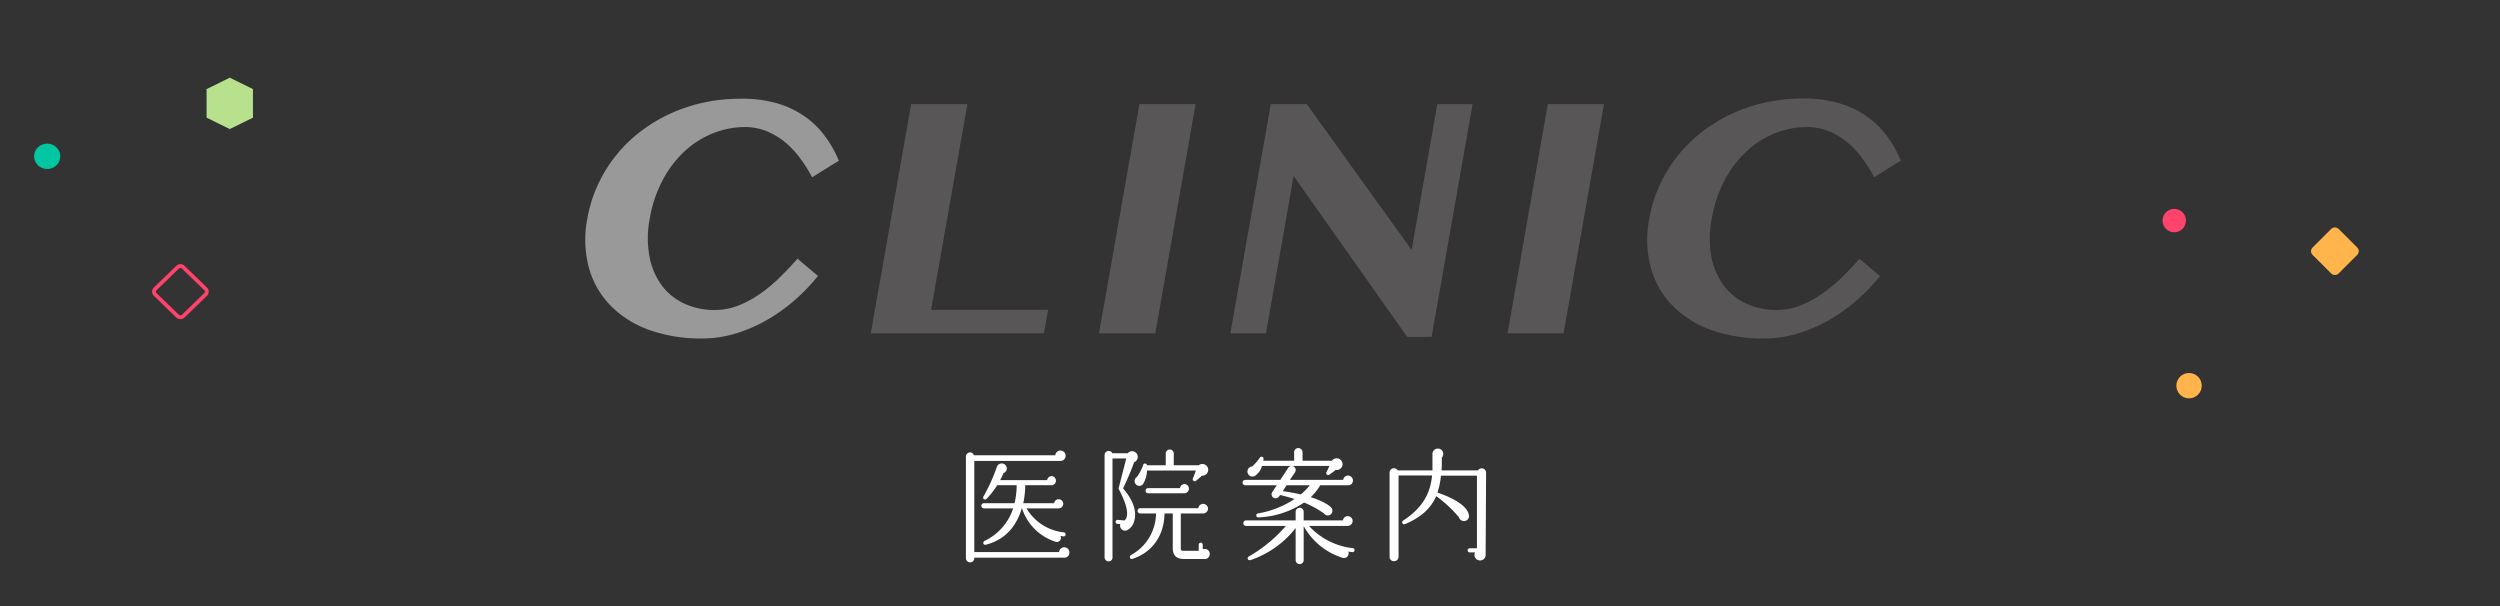 <svg xmlns="http://www.w3.org/2000/svg" viewBox="0 0 660 160"><rect x="0" y="0" width="660" height="160" fill="#333333" stroke="none"/><defs><style>.cls-1{fill:none;}.cls-2{opacity:0.5;}.cls-3{fill:#fff;}.cls-4{fill:#807a7b;}.cls-5{fill:#ffb54c;}.cls-6{fill:#ff436b;}.cls-7{fill:#00c7a1;}.cls-8{fill:#b8e18d;}</style></defs><title>title</title><g id="レイヤー_2" data-name="レイヤー 2"><g id="title"><rect class="cls-1" width="660" height="160"/><g class="cls-2"><path class="cls-3" d="M171.53,57.71a26.76,26.76,0,0,0,0,10.37,18.38,18.38,0,0,0,3.4,7.56,15.44,15.44,0,0,0,6,4.63,18.82,18.82,0,0,0,7.69,1.57,17.36,17.36,0,0,0,6.12-1.1,26.86,26.86,0,0,0,5.66-3,37.86,37.86,0,0,0,5.24-4.29c1.67-1.62,3.31-3.34,4.9-5.16l5.4,4.55a49.61,49.61,0,0,1-5.91,6.2,45.5,45.5,0,0,1-7.28,5.27A39.44,39.44,0,0,1,194.36,88a30.38,30.38,0,0,1-9,1.36,40.35,40.35,0,0,1-14-2.27,27,27,0,0,1-10.2-6.44,23.06,23.06,0,0,1-5.7-10,28.82,28.82,0,0,1-.39-13A36,36,0,0,1,157.74,49a37.26,37.26,0,0,1,11-14,40.82,40.82,0,0,1,7.84-4.82,42.84,42.84,0,0,1,9-3.06,46.85,46.85,0,0,1,10-1.06A33.63,33.63,0,0,1,205,27.23a25.17,25.17,0,0,1,7.3,3.4,22.91,22.91,0,0,1,5.41,5.21,31.07,31.07,0,0,1,3.75,6.58l-7.06,4.38a38.25,38.25,0,0,0-3.24-5.12,23.43,23.43,0,0,0-4-4.21,19.15,19.15,0,0,0-4.84-2.87,15.14,15.14,0,0,0-5.68-1.06,22.71,22.71,0,0,0-8.22,1.57,24.3,24.3,0,0,0-7.47,4.63,28.29,28.29,0,0,0-5.87,7.56A33.87,33.87,0,0,0,171.53,57.71Z"/><path class="cls-4" d="M240.55,27.51h14.83L245.81,81.8h30.88L275.6,88H229.89Z"/><path class="cls-4" d="M300.81,27.51h14.82L305,88H290.14Z"/><path class="cls-4" d="M335.49,27.51H345L372.67,66l6.79-38.49h9.3L377.93,88.94h-6.42l-30-42.48L334.21,88h-9.39Z"/><path class="cls-4" d="M408.62,27.51h14.82L412.78,88H398Z"/><path class="cls-4" d="M451.91,57.71a26.78,26.78,0,0,0-.05,10.37,18.39,18.39,0,0,0,3.41,7.56,15.36,15.36,0,0,0,6,4.63,18.78,18.78,0,0,0,7.68,1.57,17.32,17.32,0,0,0,6.12-1.1,26.62,26.62,0,0,0,5.66-3A37.86,37.86,0,0,0,486,73.49c1.68-1.62,3.31-3.34,4.91-5.16l5.4,4.55a49.71,49.71,0,0,1-5.92,6.2,45.5,45.5,0,0,1-7.28,5.27A39.44,39.44,0,0,1,474.73,88a30.36,30.36,0,0,1-9,1.36,40.31,40.31,0,0,1-14-2.27,27,27,0,0,1-10.21-6.44,23.06,23.06,0,0,1-5.7-10,28.82,28.82,0,0,1-.39-13A36.42,36.42,0,0,1,438.11,49a37.26,37.26,0,0,1,11-14A40.82,40.82,0,0,1,457,30.14,42.84,42.84,0,0,1,466,27.08,46.92,46.92,0,0,1,476,26a33.63,33.63,0,0,1,9.37,1.21,25,25,0,0,1,7.3,3.4,22.91,22.91,0,0,1,5.41,5.21,31.07,31.07,0,0,1,3.75,6.58l-7.06,4.38a36.34,36.34,0,0,0-3.24-5.12,23.43,23.43,0,0,0-4-4.21,19.15,19.15,0,0,0-4.84-2.87A15.14,15.14,0,0,0,477,33.54a22.79,22.79,0,0,0-8.22,1.57,24.26,24.26,0,0,0-7.46,4.63,28.52,28.52,0,0,0-5.88,7.56A33.6,33.6,0,0,0,451.91,57.71Z"/></g><rect class="cls-5" x="611.56" y="61.47" width="9.7" height="9.7" rx="1.34" ry="1.34" transform="translate(133.65 455.29) rotate(-45)"/><circle class="cls-5" cx="577.91" cy="101.82" r="3.35"/><circle class="cls-6" cx="574" cy="58.23" r="3.09"/><path class="cls-6" d="M47.63,70.75a.59.59,0,0,1,.42.17l5.89,5.71a.51.51,0,0,1,0,.74l-5.89,5.71a.59.59,0,0,1-.42.17.63.63,0,0,1-.43-.17l-5.88-5.71a.51.51,0,0,1,0-.74l5.88-5.71a.63.63,0,0,1,.43-.17m0-1a1.57,1.57,0,0,0-1.12.46l-5.89,5.7a1.51,1.51,0,0,0,0,2.18l5.89,5.71a1.62,1.62,0,0,0,2.24,0l5.89-5.71a1.51,1.51,0,0,0,0-2.18l-5.89-5.7a1.57,1.57,0,0,0-1.12-.46Z"/><ellipse class="cls-7" cx="12.46" cy="41.27" rx="3.46" ry="3.35"/><polygon class="cls-8" points="54.54 23.52 54.54 31.06 60.66 34.07 66.78 31.06 66.78 23.52 60.66 20.51 54.54 23.52"/><path class="cls-3" d="M280.94,147.22H257.21a1.11,1.11,0,1,1-2.21.07V120.55a1.13,1.13,0,0,1,1.12-1.12,1.1,1.1,0,0,1,1,.76H278.6a1.35,1.35,0,0,1,1.35-1.25,1.38,1.38,0,0,1,1.38,1.35,1.36,1.36,0,0,1-1.41,1.39H257.21v24.06h22.38a1.39,1.39,0,0,1,1.38-1.26,1.37,1.37,0,0,1,1.35,1.39A1.3,1.3,0,0,1,280.94,147.22Zm-.1-5.61c-.3,0-.59-.1-.89-.13A1.08,1.08,0,0,1,278.6,143a13.69,13.69,0,0,1-8.78-8.78h-.07c-1.42,4.68-4.26,8.18-9.41,9.57-.82.23-1-.69-.39-1a14.41,14.41,0,0,0,7.52-8.58h-7.72a.72.72,0,0,1-.69-.7.69.69,0,0,1,.69-.66h8.09a20.36,20.36,0,0,0,.56-4.75h-5.15a20.81,20.81,0,0,1-2.77,3.57c-.5.49-1.19,0-.83-.63a46.21,46.21,0,0,0,3.5-7.72,1.36,1.36,0,0,1,2.57-.1,1.32,1.32,0,0,1-.79,1.68,16.62,16.62,0,0,1-.89,1.85h12.41a1.22,1.22,0,0,1,1.22-1.06,1.21,1.21,0,0,1,0,2.41h-7a24.33,24.33,0,0,1-.53,4.75h8.16a1.18,1.18,0,0,1,1.18-1.05,1.21,1.21,0,0,1,1.22,1.19,1.23,1.23,0,0,1-1.25,1.22H271a13,13,0,0,0,9.83,6.33.53.53,0,0,1,.5.53A.52.52,0,0,1,280.84,141.61Z"/><path class="cls-3" d="M299.42,122a67.71,67.71,0,0,1-2.94,6.93c3.5,4,3.4,7,3,8.41a3.76,3.76,0,0,1-2,2.68,1.33,1.33,0,0,1-1.72-1.65l-.76-.07a.53.53,0,0,1,.07-1.06l1.81.17c1.59-1.45.1-5.18-1.48-8.19a.52.52,0,0,1-.07-.39l2-7.79h-3.63v26.11a1,1,0,0,1-1,1.05,1.07,1.07,0,0,1-1.09-1.05V120.09a1.08,1.08,0,0,1,2.05-.43h4.06a1.5,1.5,0,1,1,1.72,2.35Zm18.64,25.57-5.57,0c-1.92,0-2.88-1-2.88-2.81l0-9.21h-2.18c-.1,6.37-3.73,10.5-8.52,12-.59.17-.89-.69-.36-1a12.65,12.65,0,0,0,6.64-11H301a.69.69,0,0,1,0-1.38h15.35a1.29,1.29,0,0,1,2.57.06,1.31,1.31,0,0,1-1.25,1.32h-5.94l0,9.24c0,.43.16.63.73.63h4v-1.62a.53.53,0,1,1,1.06,0V145a1.35,1.35,0,1,1,.49,2.6Zm-.72-22c-.43.4-1.26,1.09-1.55,1.32a.52.52,0,0,1-.86-.56l.79-2.11H302.81a7.32,7.32,0,0,1-1,3.5,1.23,1.23,0,0,1-1.95.13,1.28,1.28,0,0,1,.3-1.95,12.28,12.28,0,0,0,1.65-3.2.52.52,0,0,1,1,.13h4.95v-3a1.06,1.06,0,1,1,2.11,0v3h6.6a1.54,1.54,0,1,1,.83,2.74Zm-4.59,4.66h-9.64a.65.65,0,0,1-.69-.66.68.68,0,0,1,.69-.7h8.42a1.24,1.24,0,0,1,1.22-1.09,1.23,1.23,0,0,1,0,2.45Z"/><path class="cls-3" d="M356,128.11h-7.46a14.38,14.38,0,0,1-2.51,3.14c1.62.49,4.56,1.68,5.48,2.84a1.25,1.25,0,0,1-.13,1.65,1.22,1.22,0,0,1-1.85-.2,28,28,0,0,0-5.25-2.87,23.37,23.37,0,0,1-12,3.92.53.53,0,1,1-.13-1.05,25.28,25.28,0,0,0,9.61-3.8c-1.09-.36-3-.89-3.83-1.05l-.27.39a1.07,1.07,0,1,1-1.78-1.19l1.19-1.78h-8.32a.73.73,0,0,1-.72-.72.71.71,0,0,1,.72-.7H338l2.11-3.2a1.07,1.07,0,0,1,1.48-.3,1.09,1.09,0,0,1,.3,1.49l-1.35,2h14.06a1.29,1.29,0,0,1,2.57.13A1.24,1.24,0,0,1,356,128.11ZM357,145.77a8.52,8.52,0,0,1-1.05-.17,1.24,1.24,0,0,1-1.62,1.62,17.71,17.71,0,0,1-10.16-8.35v9a1.06,1.06,0,0,1-2.12,0V139.4a25.48,25.48,0,0,1-11.88,8.45c-.72.26-1.09-.6-.49-.93a37.87,37.87,0,0,0,9.8-8.08h-10.6a.73.73,0,0,1,0-1.45h13.17v-2.28a1.06,1.06,0,1,1,2.12,0v2.28h10.36a1.29,1.29,0,0,1,2.57.16,1.33,1.33,0,0,1-1.25,1.29H345.58a18.3,18.3,0,0,0,11.56,5.87.53.53,0,1,1-.14,1.06Zm-4.35-21.72c-.43.33-1.16.89-1.69,1.26a.52.52,0,0,1-.75-.7c.16-.29.56-1.15.75-1.61H333.17a4.75,4.75,0,0,1-1.81,2.6,1.31,1.31,0,0,1-1.91-.56,1.32,1.32,0,0,1,1.12-1.88,13.89,13.89,0,0,0,2-2.28.52.52,0,0,1,1,.2,3.39,3.39,0,0,1-.07.56h8.15V119.4a1.11,1.11,0,1,1,2.22,0v2.24h7.75a1.55,1.55,0,0,1,2.74.43A1.53,1.53,0,0,1,352.65,124.05Zm-13,4.06-1,1.55c1.22.17,3.33.53,4.78.86a15.76,15.76,0,0,0,2.35-2.41Z"/><path class="cls-3" d="M392.21,146.33a1.48,1.48,0,1,1-2.8-.5H388a.55.55,0,0,1-.56-.52.57.57,0,0,1,.56-.56h1.91V125.57h-9.5a19,19,0,0,1-.93,4.46c5.12,1.78,7.89,3.82,8.29,5.87a1.3,1.3,0,0,1-1.39,1.65,1.34,1.34,0,0,1-1.22-1,33.24,33.24,0,0,0-6-5.57c-1.45,3.26-4,5.61-8.25,7.39a.53.53,0,0,1-.5-.93c4.46-2.87,7.16-6.5,7.66-11.91h-8.85V147a1.19,1.19,0,0,1-1.22,1.16,1.13,1.13,0,0,1-1.15-1.16V124.78a1.15,1.15,0,0,1,2.14-.6h9.18l0-4.35a1.43,1.43,0,0,1,2.58-.83,1.45,1.45,0,0,1-.1,1.82c0,1.12,0,2.24-.07,3.36h9.61a1.16,1.16,0,0,1,2.14.63Z"/></g></g></svg>